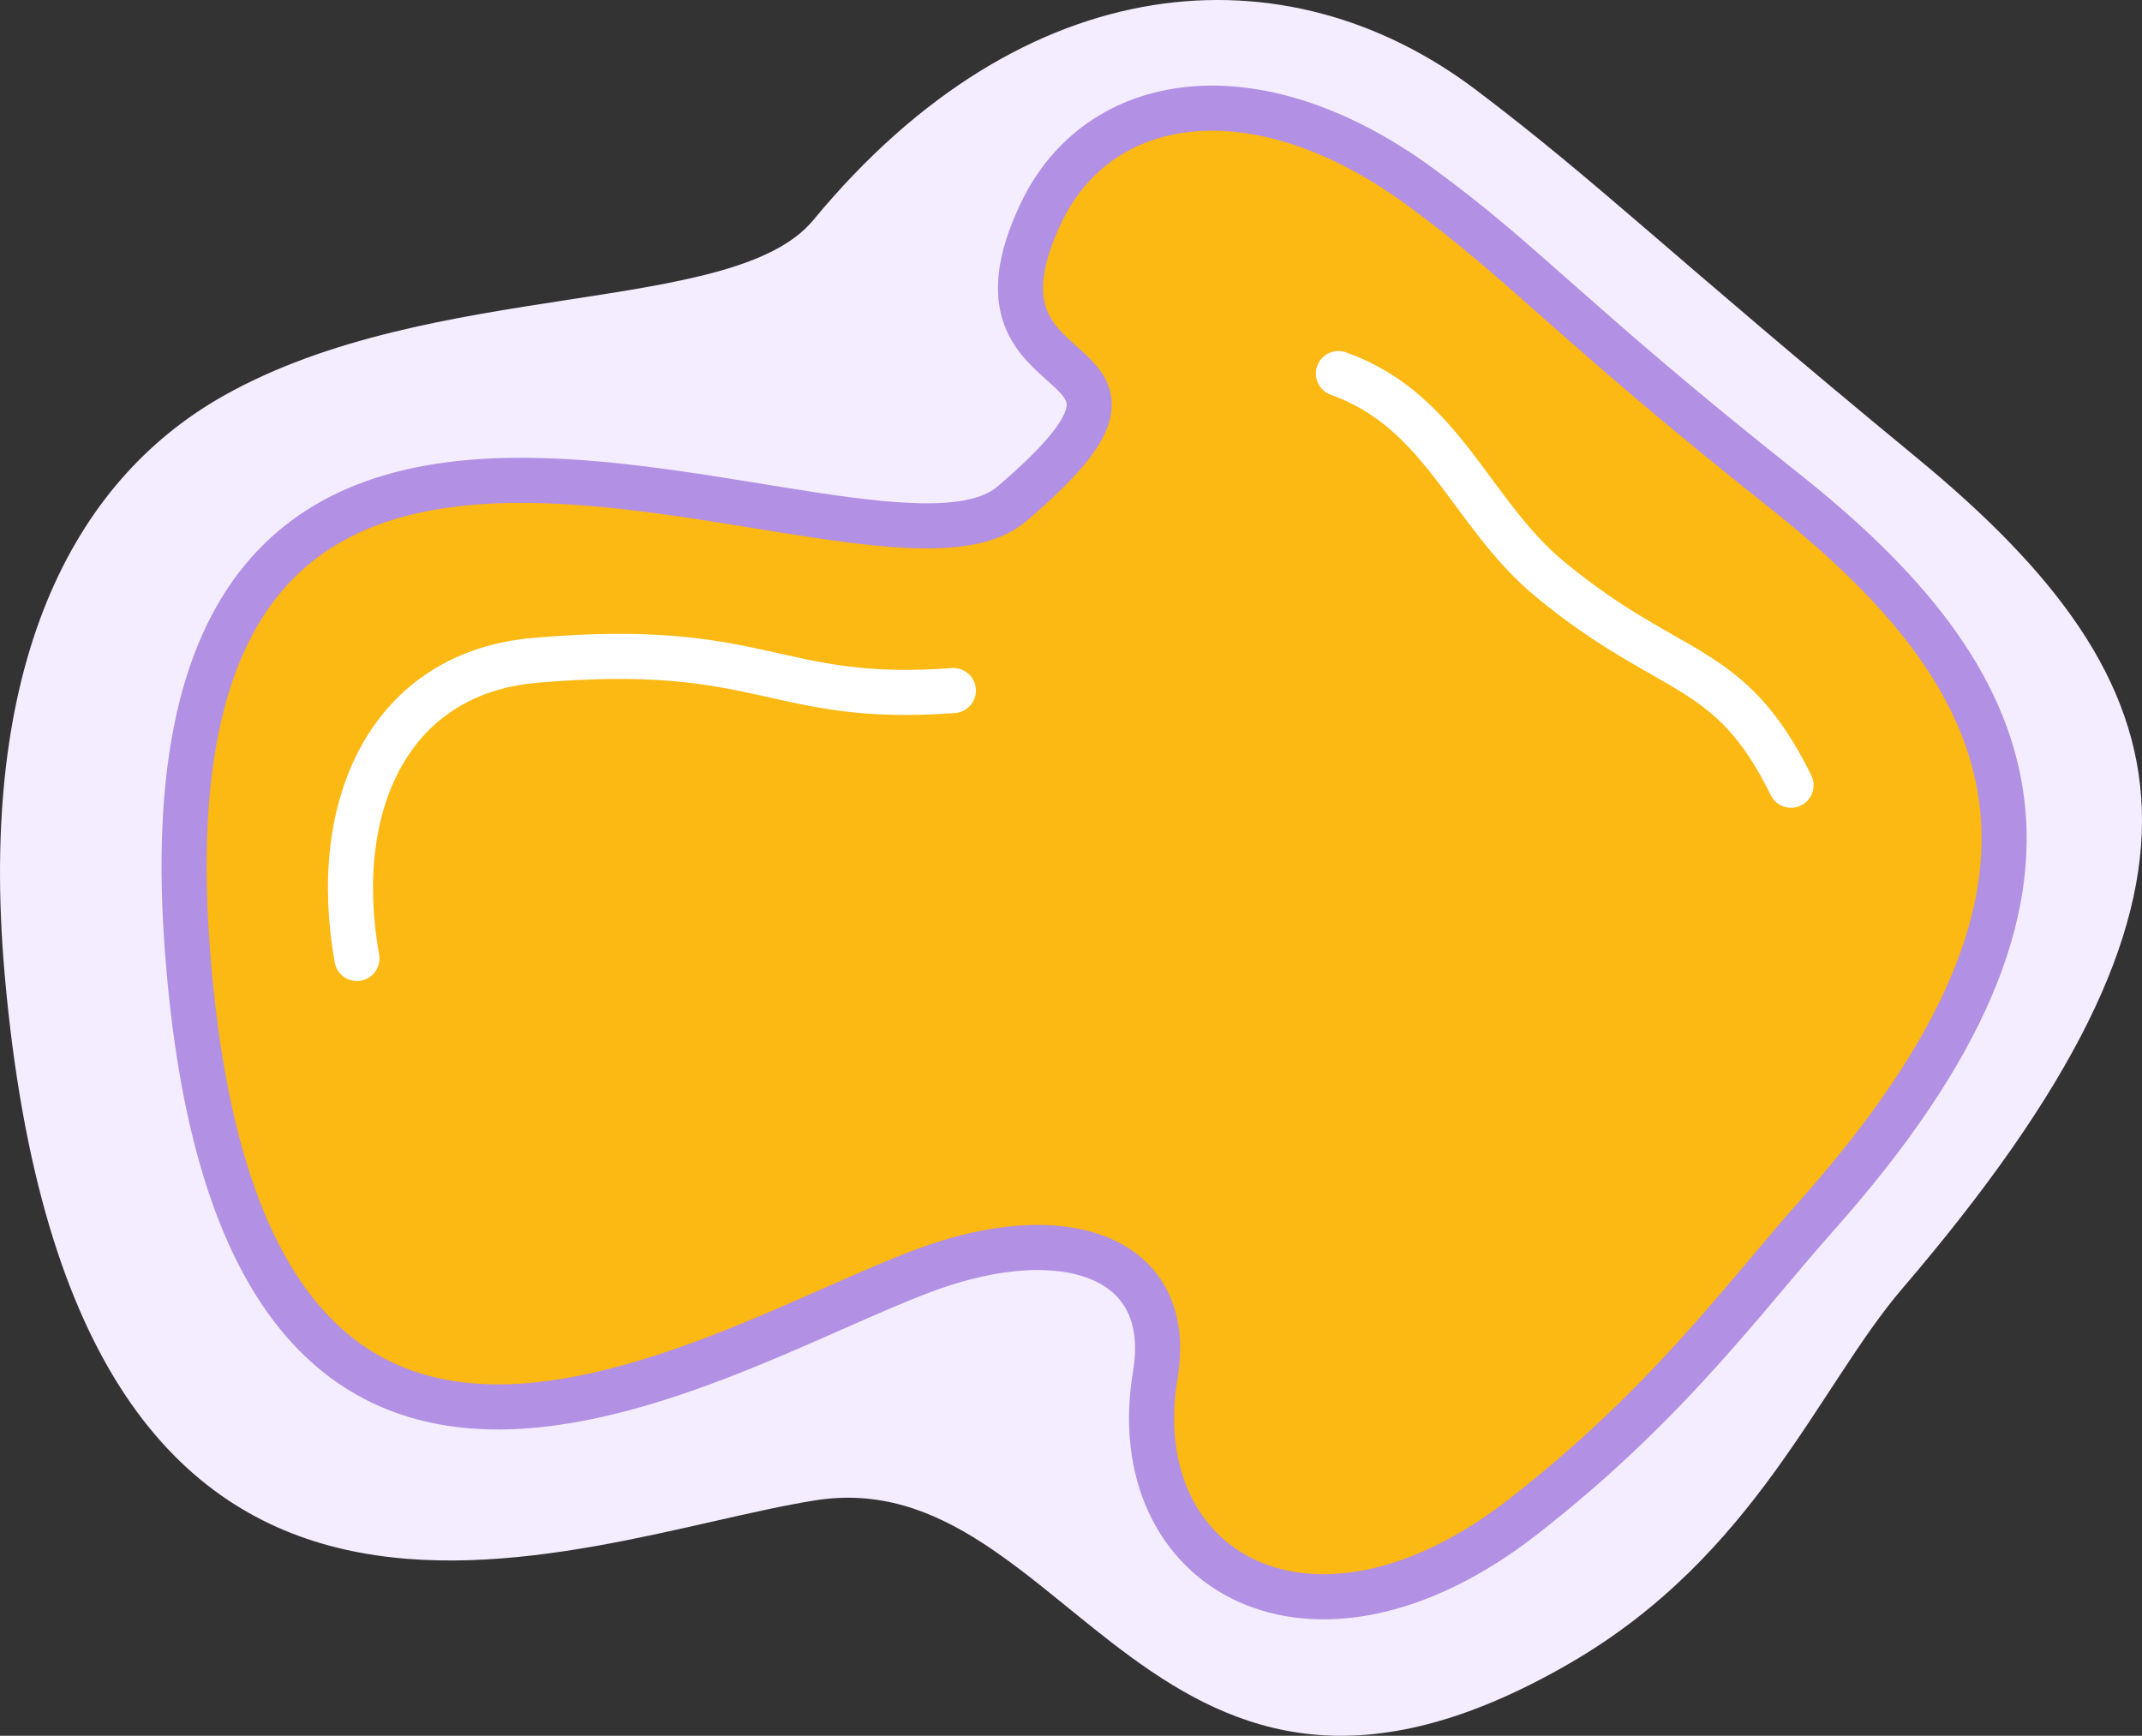 <?xml version="1.0" encoding="utf-8"?>
<!-- Generator: Adobe Illustrator 16.0.0, SVG Export Plug-In . SVG Version: 6.00 Build 0)  -->
<!DOCTYPE svg PUBLIC "-//W3C//DTD SVG 1.1//EN" "http://www.w3.org/Graphics/SVG/1.1/DTD/svg11.dtd">
<svg version="1.1" id="Vrstva_1" xmlns="http://www.w3.org/2000/svg" xmlns:xlink="http://www.w3.org/1999/xlink" x="0px" y="0px"
	 width="166.261px" height="134.721px" viewBox="0 0 166.261 134.721" enable-background="new 0 0 166.261 134.721"
	 xml:space="preserve">
<rect x="0" y="0" width="166.261" height="134.721" fill="#333333" stroke="none"/>
<g>
	<defs>
		<rect id="SVGID_1_" y="0" width="166.26" height="134.721"/>
	</defs>
	<clipPath id="SVGID_2_">
		<use xlink:href="#SVGID_1_"  overflow="visible"/>
	</clipPath>
	<path clip-path="url(#SVGID_2_)" fill="#F3EDFF" d="M114.6,7.002c9.646,7.304,14.823,12.581,34.183,28.531
		c21.505,17.721,25.436,33.457-1.118,64.468c-6.528,7.623-11.396,20.731-25.799,29.08c-32.483,18.828-38.744-15.783-58.589-12.632
		c-18.938,3.008-57.563,20.781-62.924-40.932C-1.715,51.72,5.508,37.417,17.314,30.74c16.228-9.176,39.616-6.152,45.815-13.659
		C79.535-2.787,99.841-4.17,114.6,7.002"/>
	<path clip-path="url(#SVGID_2_)" fill="#FCB813" d="M110.119,14.415c8.297,6.038,11.72,10.463,28.363,23.659
		c18.492,14.66,25.633,30.296,2.571,56.231c-5.67,6.376-11.599,14.678-22.842,23.425c-16.431,12.782-31.085,4.183-28.538-11.022
		c1.488-8.88-6.429-11.854-16.472-8.614c-15.751,5.076-54.764,32.886-58.709-25.145c-4.034-59.321,53.094-24.514,64.043-33.838
		c15.037-10.137-2.472-12.527,2.245-22.527C85.258,7.097,97.425,5.178,110.119,14.415"/>
	<path clip-path="url(#SVGID_2_)" fill="#FCB813" d="M110.119,14.415c8.297,6.038,11.72,10.463,28.363,23.659
		c18.492,14.66,25.633,30.296,2.571,56.231c-5.67,6.376-11.599,14.678-22.842,23.425c-16.431,12.782-31.085,4.183-28.538-11.022
		c1.488-8.88-6.429-11.854-16.472-8.614c-15.751,5.076-54.764,32.886-58.709-25.145c-4.034-59.321,53.094-24.514,64.043-33.838
		c15.578-13.268-4.907-7.365,2.245-22.527C85.258,7.097,97.425,5.178,110.119,14.415"/>
	
		<path clip-path="url(#SVGID_2_)" fill="none" stroke="#B290E4" stroke-width="3.5" stroke-linejoin="round" stroke-miterlimit="10" d="
		M110.119,14.415c8.297,6.038,11.72,10.463,28.363,23.659c18.492,14.66,25.633,30.296,2.571,56.231
		c-5.67,6.376-11.599,14.678-22.842,23.425c-16.431,12.782-31.085,4.183-28.538-11.022c1.488-8.88-6.429-11.854-16.472-8.614
		c-15.751,5.076-54.764,32.886-58.709-25.145c-4.034-59.321,53.094-24.514,64.043-33.838c15.578-13.268-4.907-7.365,2.245-22.527
		C85.258,7.097,97.425,5.178,110.119,14.415z"/>
	
		<path clip-path="url(#SVGID_2_)" fill="none" stroke="#FFFFFF" stroke-width="3.5" stroke-linecap="round" stroke-linejoin="round" stroke-miterlimit="10" d="
		M27.703,74.392c-2.138-12.021,2.619-22.159,13.806-23.137C59.47,49.686,59.957,54.636,74,53.597 M103.888,28.994
		c8.171,2.904,10.224,10.852,16.437,15.975c9.44,7.786,13.895,6.213,18.694,15.975"/>
</g>
</svg>
